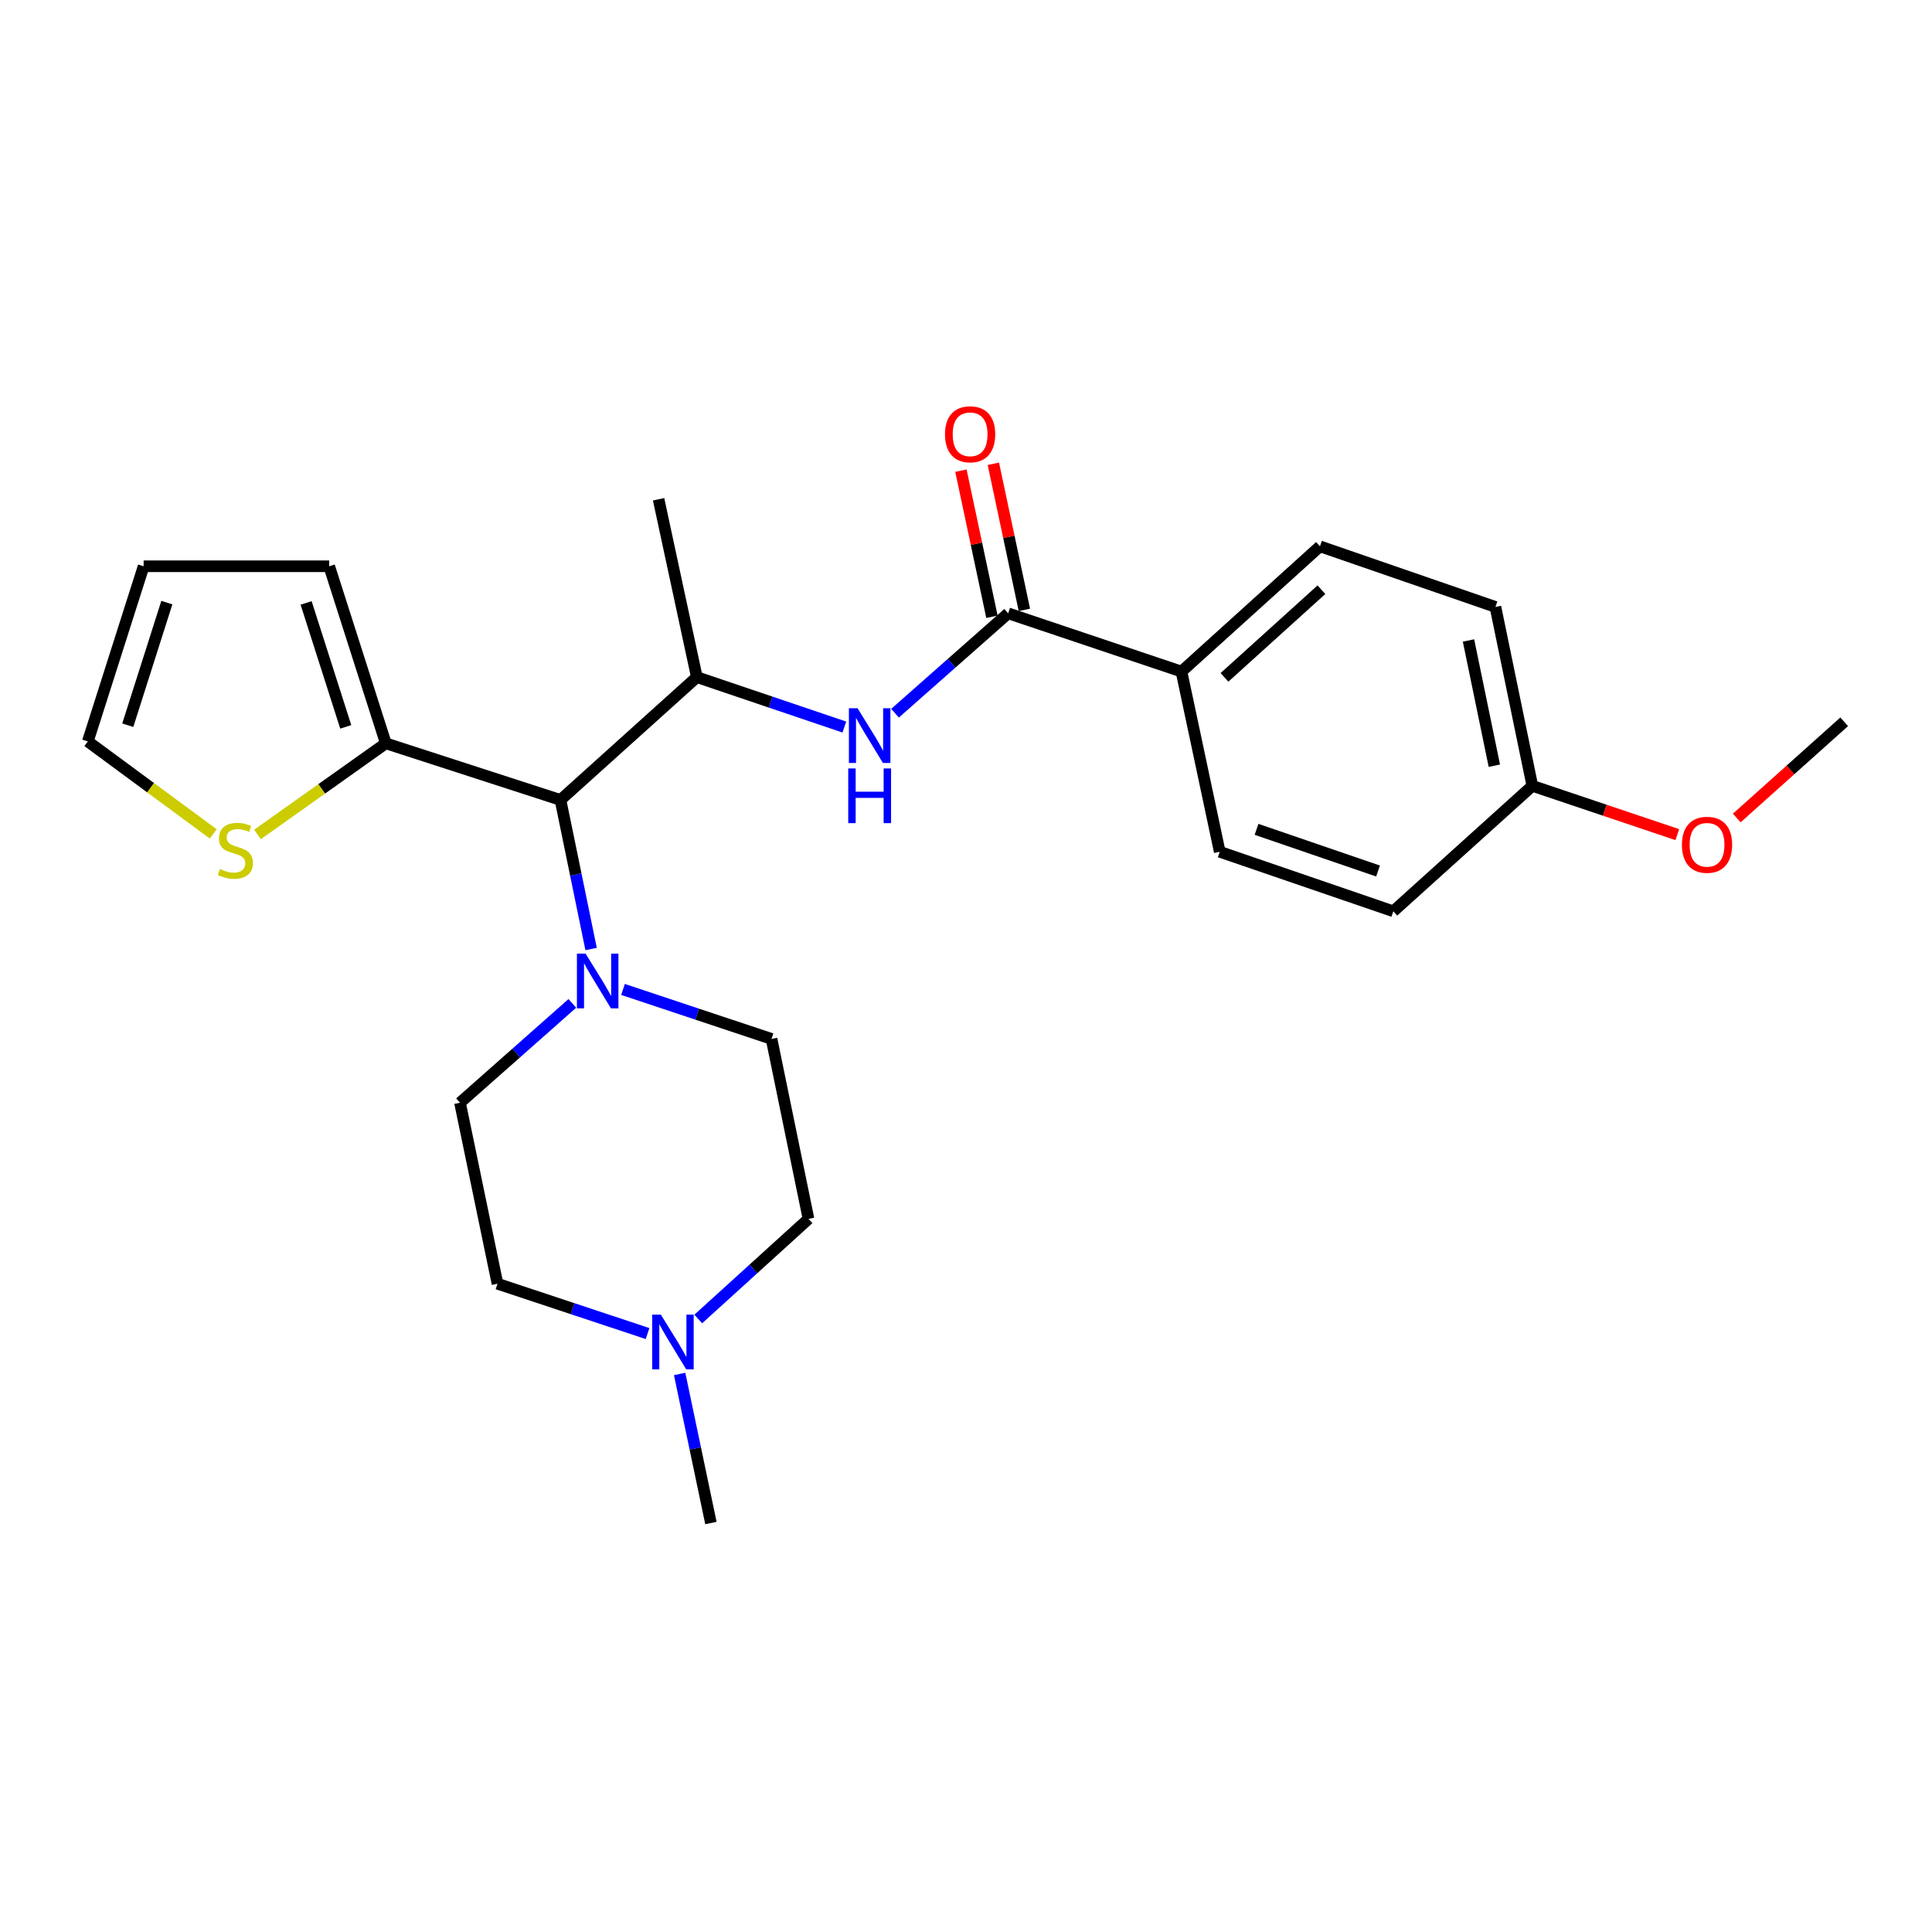 <?xml version='1.0' encoding='iso-8859-1'?>
<svg version='1.1' baseProfile='full'
              xmlns='http://www.w3.org/2000/svg'
                      xmlns:rdkit='http://www.rdkit.org/xml'
                      xmlns:xlink='http://www.w3.org/1999/xlink'
                  xml:space='preserve'
width='1000px' height='1000px' viewBox='0 0 1000 1000'>
<!-- END OF HEADER -->
<rect style='opacity:1.0;fill:#FFFFFF;stroke:none' width='1000' height='1000' x='0' y='0'> </rect>
<path class='bond-2' d='M 521.823,317.457 L 492.541,343.307' style='fill:none;fill-rule:evenodd;stroke:#000000;stroke-width:6px;stroke-linecap:butt;stroke-linejoin:miter;stroke-opacity:1' />
<path class='bond-2' d='M 492.541,343.307 L 463.26,369.158' style='fill:none;fill-rule:evenodd;stroke:#0000FF;stroke-width:6px;stroke-linecap:butt;stroke-linejoin:miter;stroke-opacity:1' />
<path class='bond-7' d='M 521.823,317.457 L 611.525,347.602' style='fill:none;fill-rule:evenodd;stroke:#000000;stroke-width:6px;stroke-linecap:butt;stroke-linejoin:miter;stroke-opacity:1' />
<path class='bond-9' d='M 530.216,315.674 L 522.186,277.863' style='fill:none;fill-rule:evenodd;stroke:#000000;stroke-width:6px;stroke-linecap:butt;stroke-linejoin:miter;stroke-opacity:1' />
<path class='bond-9' d='M 522.186,277.863 L 514.157,240.052' style='fill:none;fill-rule:evenodd;stroke:#FF0000;stroke-width:6px;stroke-linecap:butt;stroke-linejoin:miter;stroke-opacity:1' />
<path class='bond-9' d='M 513.429,319.239 L 505.4,281.428' style='fill:none;fill-rule:evenodd;stroke:#000000;stroke-width:6px;stroke-linecap:butt;stroke-linejoin:miter;stroke-opacity:1' />
<path class='bond-9' d='M 505.4,281.428 L 497.371,243.617' style='fill:none;fill-rule:evenodd;stroke:#FF0000;stroke-width:6px;stroke-linecap:butt;stroke-linejoin:miter;stroke-opacity:1' />
<path class='bond-0' d='M 305.954,491.206 L 298.026,452.629' style='fill:none;fill-rule:evenodd;stroke:#0000FF;stroke-width:6px;stroke-linecap:butt;stroke-linejoin:miter;stroke-opacity:1' />
<path class='bond-0' d='M 298.026,452.629 L 290.098,414.052' style='fill:none;fill-rule:evenodd;stroke:#000000;stroke-width:6px;stroke-linecap:butt;stroke-linejoin:miter;stroke-opacity:1' />
<path class='bond-10' d='M 322.467,512.127 L 360.905,524.934' style='fill:none;fill-rule:evenodd;stroke:#0000FF;stroke-width:6px;stroke-linecap:butt;stroke-linejoin:miter;stroke-opacity:1' />
<path class='bond-10' d='M 360.905,524.934 L 399.344,537.741' style='fill:none;fill-rule:evenodd;stroke:#000000;stroke-width:6px;stroke-linecap:butt;stroke-linejoin:miter;stroke-opacity:1' />
<path class='bond-11' d='M 296.237,519.358 L 267.164,545.067' style='fill:none;fill-rule:evenodd;stroke:#0000FF;stroke-width:6px;stroke-linecap:butt;stroke-linejoin:miter;stroke-opacity:1' />
<path class='bond-11' d='M 267.164,545.067 L 238.092,570.775' style='fill:none;fill-rule:evenodd;stroke:#000000;stroke-width:6px;stroke-linecap:butt;stroke-linejoin:miter;stroke-opacity:1' />
<path class='bond-1' d='M 290.098,414.052 L 360.685,350.481' style='fill:none;fill-rule:evenodd;stroke:#000000;stroke-width:6px;stroke-linecap:butt;stroke-linejoin:miter;stroke-opacity:1' />
<path class='bond-4' d='M 290.098,414.052 L 199.699,384.745' style='fill:none;fill-rule:evenodd;stroke:#000000;stroke-width:6px;stroke-linecap:butt;stroke-linejoin:miter;stroke-opacity:1' />
<path class='bond-3' d='M 437.029,376.317 L 398.857,363.399' style='fill:none;fill-rule:evenodd;stroke:#0000FF;stroke-width:6px;stroke-linecap:butt;stroke-linejoin:miter;stroke-opacity:1' />
<path class='bond-3' d='M 398.857,363.399 L 360.685,350.481' style='fill:none;fill-rule:evenodd;stroke:#000000;stroke-width:6px;stroke-linecap:butt;stroke-linejoin:miter;stroke-opacity:1' />
<path class='bond-21' d='M 360.685,350.481 L 340.883,258.424' style='fill:none;fill-rule:evenodd;stroke:#000000;stroke-width:6px;stroke-linecap:butt;stroke-linejoin:miter;stroke-opacity:1' />
<path class='bond-5' d='M 199.699,384.745 L 166.493,408.33' style='fill:none;fill-rule:evenodd;stroke:#000000;stroke-width:6px;stroke-linecap:butt;stroke-linejoin:miter;stroke-opacity:1' />
<path class='bond-5' d='M 166.493,408.33 L 133.287,431.914' style='fill:none;fill-rule:evenodd;stroke:#CCCC00;stroke-width:6px;stroke-linecap:butt;stroke-linejoin:miter;stroke-opacity:1' />
<path class='bond-8' d='M 199.699,384.745 L 170.393,293.098' style='fill:none;fill-rule:evenodd;stroke:#000000;stroke-width:6px;stroke-linecap:butt;stroke-linejoin:miter;stroke-opacity:1' />
<path class='bond-8' d='M 178.958,376.225 L 158.444,312.072' style='fill:none;fill-rule:evenodd;stroke:#000000;stroke-width:6px;stroke-linecap:butt;stroke-linejoin:miter;stroke-opacity:1' />
<path class='bond-12' d='M 110.367,431.617 L 77.911,407.69' style='fill:none;fill-rule:evenodd;stroke:#CCCC00;stroke-width:6px;stroke-linecap:butt;stroke-linejoin:miter;stroke-opacity:1' />
<path class='bond-12' d='M 77.911,407.69 L 45.455,383.763' style='fill:none;fill-rule:evenodd;stroke:#000000;stroke-width:6px;stroke-linecap:butt;stroke-linejoin:miter;stroke-opacity:1' />
<path class='bond-6' d='M 335.178,690.249 L 296.34,677.356' style='fill:none;fill-rule:evenodd;stroke:#0000FF;stroke-width:6px;stroke-linecap:butt;stroke-linejoin:miter;stroke-opacity:1' />
<path class='bond-6' d='M 296.34,677.356 L 257.502,664.463' style='fill:none;fill-rule:evenodd;stroke:#000000;stroke-width:6px;stroke-linecap:butt;stroke-linejoin:miter;stroke-opacity:1' />
<path class='bond-23' d='M 351.783,711.162 L 359.876,749.738' style='fill:none;fill-rule:evenodd;stroke:#0000FF;stroke-width:6px;stroke-linecap:butt;stroke-linejoin:miter;stroke-opacity:1' />
<path class='bond-23' d='M 359.876,749.738 L 367.968,788.314' style='fill:none;fill-rule:evenodd;stroke:#000000;stroke-width:6px;stroke-linecap:butt;stroke-linejoin:miter;stroke-opacity:1' />
<path class='bond-27' d='M 361.42,682.704 L 389.949,656.8' style='fill:none;fill-rule:evenodd;stroke:#0000FF;stroke-width:6px;stroke-linecap:butt;stroke-linejoin:miter;stroke-opacity:1' />
<path class='bond-27' d='M 389.949,656.8 L 418.478,630.895' style='fill:none;fill-rule:evenodd;stroke:#000000;stroke-width:6px;stroke-linecap:butt;stroke-linejoin:miter;stroke-opacity:1' />
<path class='bond-14' d='M 611.525,347.602 L 683.208,282.783' style='fill:none;fill-rule:evenodd;stroke:#000000;stroke-width:6px;stroke-linecap:butt;stroke-linejoin:miter;stroke-opacity:1' />
<path class='bond-14' d='M 633.787,350.608 L 683.965,305.234' style='fill:none;fill-rule:evenodd;stroke:#000000;stroke-width:6px;stroke-linecap:butt;stroke-linejoin:miter;stroke-opacity:1' />
<path class='bond-15' d='M 611.525,347.602 L 631.336,440.879' style='fill:none;fill-rule:evenodd;stroke:#000000;stroke-width:6px;stroke-linecap:butt;stroke-linejoin:miter;stroke-opacity:1' />
<path class='bond-13' d='M 170.393,293.098 L 74.341,293.098' style='fill:none;fill-rule:evenodd;stroke:#000000;stroke-width:6px;stroke-linecap:butt;stroke-linejoin:miter;stroke-opacity:1' />
<path class='bond-16' d='M 399.344,537.741 L 418.478,630.895' style='fill:none;fill-rule:evenodd;stroke:#000000;stroke-width:6px;stroke-linecap:butt;stroke-linejoin:miter;stroke-opacity:1' />
<path class='bond-17' d='M 238.092,570.775 L 257.502,664.463' style='fill:none;fill-rule:evenodd;stroke:#000000;stroke-width:6px;stroke-linecap:butt;stroke-linejoin:miter;stroke-opacity:1' />
<path class='bond-26' d='M 45.455,383.763 L 74.341,293.098' style='fill:none;fill-rule:evenodd;stroke:#000000;stroke-width:6px;stroke-linecap:butt;stroke-linejoin:miter;stroke-opacity:1' />
<path class='bond-26' d='M 66.138,375.373 L 86.359,311.908' style='fill:none;fill-rule:evenodd;stroke:#000000;stroke-width:6px;stroke-linecap:butt;stroke-linejoin:miter;stroke-opacity:1' />
<path class='bond-19' d='M 683.208,282.783 L 774.035,314.149' style='fill:none;fill-rule:evenodd;stroke:#000000;stroke-width:6px;stroke-linecap:butt;stroke-linejoin:miter;stroke-opacity:1' />
<path class='bond-20' d='M 631.336,440.879 L 721.181,471.692' style='fill:none;fill-rule:evenodd;stroke:#000000;stroke-width:6px;stroke-linecap:butt;stroke-linejoin:miter;stroke-opacity:1' />
<path class='bond-20' d='M 650.379,429.269 L 713.271,450.838' style='fill:none;fill-rule:evenodd;stroke:#000000;stroke-width:6px;stroke-linecap:butt;stroke-linejoin:miter;stroke-opacity:1' />
<path class='bond-18' d='M 793.141,406.749 L 721.181,471.692' style='fill:none;fill-rule:evenodd;stroke:#000000;stroke-width:6px;stroke-linecap:butt;stroke-linejoin:miter;stroke-opacity:1' />
<path class='bond-22' d='M 793.141,406.749 L 830.657,419.376' style='fill:none;fill-rule:evenodd;stroke:#000000;stroke-width:6px;stroke-linecap:butt;stroke-linejoin:miter;stroke-opacity:1' />
<path class='bond-22' d='M 830.657,419.376 L 868.173,432.002' style='fill:none;fill-rule:evenodd;stroke:#FF0000;stroke-width:6px;stroke-linecap:butt;stroke-linejoin:miter;stroke-opacity:1' />
<path class='bond-25' d='M 793.141,406.749 L 774.035,314.149' style='fill:none;fill-rule:evenodd;stroke:#000000;stroke-width:6px;stroke-linecap:butt;stroke-linejoin:miter;stroke-opacity:1' />
<path class='bond-25' d='M 773.468,396.326 L 760.095,331.506' style='fill:none;fill-rule:evenodd;stroke:#000000;stroke-width:6px;stroke-linecap:butt;stroke-linejoin:miter;stroke-opacity:1' />
<path class='bond-24' d='M 898.94,423.403 L 926.743,398.502' style='fill:none;fill-rule:evenodd;stroke:#FF0000;stroke-width:6px;stroke-linecap:butt;stroke-linejoin:miter;stroke-opacity:1' />
<path class='bond-24' d='M 926.743,398.502 L 954.545,373.6' style='fill:none;fill-rule:evenodd;stroke:#000000;stroke-width:6px;stroke-linecap:butt;stroke-linejoin:miter;stroke-opacity:1' />
<path  class='atom-1' d='M 303.096 493.598
L 312.376 508.598
Q 313.296 510.078, 314.776 512.758
Q 316.256 515.438, 316.336 515.598
L 316.336 493.598
L 320.096 493.598
L 320.096 521.918
L 316.216 521.918
L 306.256 505.518
Q 305.096 503.598, 303.856 501.398
Q 302.656 499.198, 302.296 498.518
L 302.296 521.918
L 298.616 521.918
L 298.616 493.598
L 303.096 493.598
' fill='#0000FF'/>
<path  class='atom-3' d='M 443.869 366.591
L 453.149 381.591
Q 454.069 383.071, 455.549 385.751
Q 457.029 388.431, 457.109 388.591
L 457.109 366.591
L 460.869 366.591
L 460.869 394.911
L 456.989 394.911
L 447.029 378.511
Q 445.869 376.591, 444.629 374.391
Q 443.429 372.191, 443.069 371.511
L 443.069 394.911
L 439.389 394.911
L 439.389 366.591
L 443.869 366.591
' fill='#0000FF'/>
<path  class='atom-3' d='M 439.049 397.743
L 442.889 397.743
L 442.889 409.783
L 457.369 409.783
L 457.369 397.743
L 461.209 397.743
L 461.209 426.063
L 457.369 426.063
L 457.369 412.983
L 442.889 412.983
L 442.889 426.063
L 439.049 426.063
L 439.049 397.743
' fill='#0000FF'/>
<path  class='atom-6' d='M 113.819 449.78
Q 114.139 449.9, 115.459 450.46
Q 116.779 451.02, 118.219 451.38
Q 119.699 451.7, 121.139 451.7
Q 123.819 451.7, 125.379 450.42
Q 126.939 449.1, 126.939 446.82
Q 126.939 445.26, 126.139 444.3
Q 125.379 443.34, 124.179 442.82
Q 122.979 442.3, 120.979 441.7
Q 118.459 440.94, 116.939 440.22
Q 115.459 439.5, 114.379 437.98
Q 113.339 436.46, 113.339 433.9
Q 113.339 430.34, 115.739 428.14
Q 118.179 425.94, 122.979 425.94
Q 126.259 425.94, 129.979 427.5
L 129.059 430.58
Q 125.659 429.18, 123.099 429.18
Q 120.339 429.18, 118.819 430.34
Q 117.299 431.46, 117.339 433.42
Q 117.339 434.94, 118.099 435.86
Q 118.899 436.78, 120.019 437.3
Q 121.179 437.82, 123.099 438.42
Q 125.659 439.22, 127.179 440.02
Q 128.699 440.82, 129.779 442.46
Q 130.899 444.06, 130.899 446.82
Q 130.899 450.74, 128.259 452.86
Q 125.659 454.94, 121.299 454.94
Q 118.779 454.94, 116.859 454.38
Q 114.979 453.86, 112.739 452.94
L 113.819 449.78
' fill='#CCCC00'/>
<path  class='atom-7' d='M 342.05 680.448
L 351.33 695.448
Q 352.25 696.928, 353.73 699.608
Q 355.21 702.288, 355.29 702.448
L 355.29 680.448
L 359.05 680.448
L 359.05 708.768
L 355.17 708.768
L 345.21 692.368
Q 344.05 690.448, 342.81 688.248
Q 341.61 686.048, 341.25 685.368
L 341.25 708.768
L 337.57 708.768
L 337.57 680.448
L 342.05 680.448
' fill='#0000FF'/>
<path  class='atom-10' d='M 489.126 224.784
Q 489.126 217.984, 492.486 214.184
Q 495.846 210.384, 502.126 210.384
Q 508.406 210.384, 511.766 214.184
Q 515.126 217.984, 515.126 224.784
Q 515.126 231.664, 511.726 235.584
Q 508.326 239.464, 502.126 239.464
Q 495.886 239.464, 492.486 235.584
Q 489.126 231.704, 489.126 224.784
M 502.126 236.264
Q 506.446 236.264, 508.766 233.384
Q 511.126 230.464, 511.126 224.784
Q 511.126 219.224, 508.766 216.424
Q 506.446 213.584, 502.126 213.584
Q 497.806 213.584, 495.446 216.384
Q 493.126 219.184, 493.126 224.784
Q 493.126 230.504, 495.446 233.384
Q 497.806 236.264, 502.126 236.264
' fill='#FF0000'/>
<path  class='atom-23' d='M 870.558 437.26
Q 870.558 430.46, 873.918 426.66
Q 877.278 422.86, 883.558 422.86
Q 889.838 422.86, 893.198 426.66
Q 896.558 430.46, 896.558 437.26
Q 896.558 444.14, 893.158 448.06
Q 889.758 451.94, 883.558 451.94
Q 877.318 451.94, 873.918 448.06
Q 870.558 444.18, 870.558 437.26
M 883.558 448.74
Q 887.878 448.74, 890.198 445.86
Q 892.558 442.94, 892.558 437.26
Q 892.558 431.7, 890.198 428.9
Q 887.878 426.06, 883.558 426.06
Q 879.238 426.06, 876.878 428.86
Q 874.558 431.66, 874.558 437.26
Q 874.558 442.98, 876.878 445.86
Q 879.238 448.74, 883.558 448.74
' fill='#FF0000'/>
</svg>
